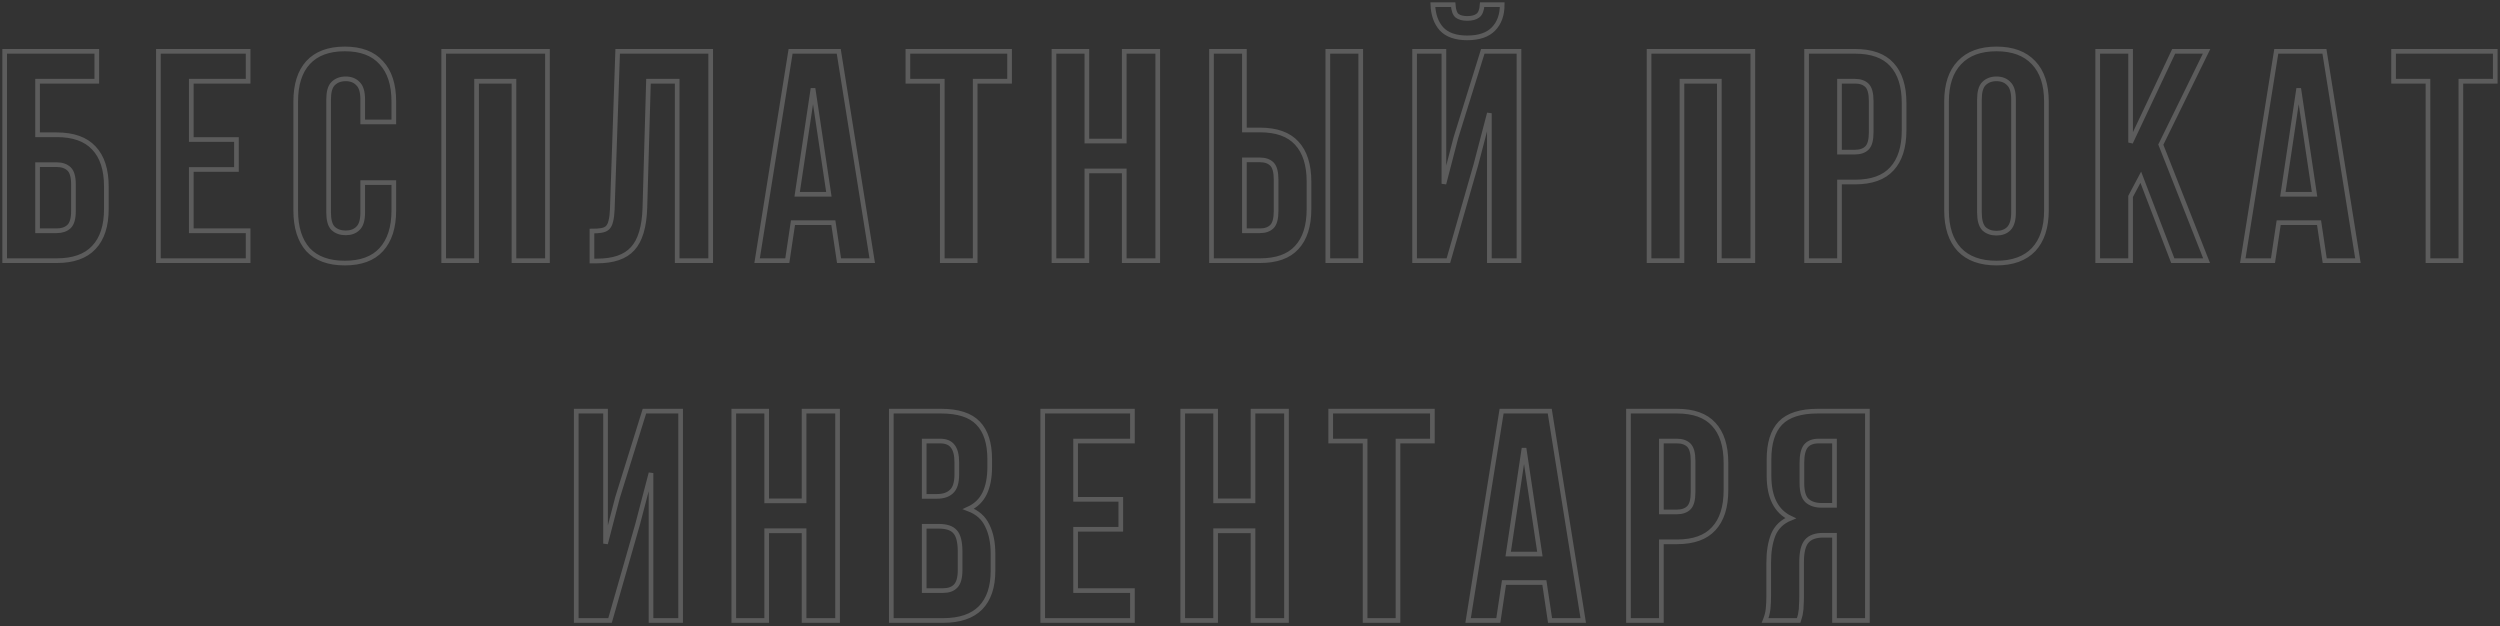 <?xml version="1.0" encoding="UTF-8"?> <svg xmlns="http://www.w3.org/2000/svg" width="535" height="134" viewBox="0 0 535 134" fill="none"><rect x="0" y="0" width="535" height="134" fill="#333333" stroke="none"/> <path d="M1 55.784V10.984H20.712V17.384H8.04V28.84H12.136C15.677 28.84 18.323 29.779 20.072 31.656C21.864 33.533 22.76 36.285 22.76 39.912V44.712C22.76 48.339 21.864 51.091 20.072 52.968C18.323 54.845 15.677 55.784 12.136 55.784H1ZM12.136 49.384C13.245 49.384 14.12 49.085 14.76 48.488C15.4 47.891 15.72 46.781 15.72 45.16V39.464C15.72 37.843 15.4 36.733 14.76 36.136C14.12 35.539 13.245 35.24 12.136 35.24H8.04V49.384H12.136ZM40.938 29.864H50.602V36.264H40.938V49.384H53.099V55.784H33.898V10.984H53.099V17.384H40.938V29.864ZM84.277 39.08V45.032C84.277 48.659 83.381 51.453 81.589 53.416C79.84 55.336 77.237 56.296 73.781 56.296C70.325 56.296 67.701 55.336 65.909 53.416C64.16 51.453 63.285 48.659 63.285 45.032V21.736C63.285 18.109 64.16 15.336 65.909 13.416C67.701 11.453 70.325 10.472 73.781 10.472C77.237 10.472 79.84 11.453 81.589 13.416C83.381 15.336 84.277 18.109 84.277 21.736V26.088H77.621V21.288C77.621 19.667 77.28 18.536 76.597 17.896C75.957 17.213 75.082 16.872 73.973 16.872C72.864 16.872 71.968 17.213 71.285 17.896C70.645 18.536 70.325 19.667 70.325 21.288V45.48C70.325 47.101 70.645 48.232 71.285 48.872C71.968 49.512 72.864 49.832 73.973 49.832C75.082 49.832 75.957 49.512 76.597 48.872C77.28 48.232 77.621 47.101 77.621 45.48V39.08H84.277ZM101.988 55.784H94.948V10.984H117.157V55.784H109.988V17.384H101.988V55.784ZM126.677 49.448C127.488 49.448 128.149 49.405 128.661 49.32C129.216 49.235 129.664 49.043 130.005 48.744C130.346 48.403 130.581 47.933 130.709 47.336C130.88 46.696 130.986 45.864 131.029 44.84L132.181 10.984H152.085V55.784H144.917V17.384H138.773L138.005 44.456C137.877 48.552 137.002 51.475 135.381 53.224C133.802 54.973 131.264 55.848 127.765 55.848H126.677V49.448ZM186.658 55.784H179.553L178.337 47.656H169.697L168.482 55.784H162.018L169.186 10.984H179.49L186.658 55.784ZM170.594 41.576H177.378L173.986 18.92L170.594 41.576ZM194.288 10.984H216.048V17.384H208.688V55.784H201.648V17.384H194.288V10.984ZM232.589 55.784H225.549V10.984H232.589V30.184H240.589V10.984H247.757V55.784H240.589V36.584H232.589V55.784ZM259.261 55.784V10.984H266.301V27.816H269.629C273.17 27.816 275.794 28.755 277.501 30.632C279.25 32.509 280.125 35.261 280.125 38.888V44.712C280.125 48.339 279.25 51.091 277.501 52.968C275.794 54.845 273.17 55.784 269.629 55.784H259.261ZM269.629 49.384C270.738 49.384 271.592 49.085 272.189 48.488C272.786 47.891 273.085 46.781 273.085 45.16V38.44C273.085 36.819 272.786 35.709 272.189 35.112C271.592 34.515 270.738 34.216 269.629 34.216H266.301V49.384H269.629ZM284.157 55.784V10.984H291.197V55.784H284.157ZM309.956 55.784H302.724V10.984H308.996V39.336L311.556 29.48L317.316 10.984H325.06V55.784H318.724V24.232L315.844 35.24L309.956 55.784ZM321.475 1C321.475 3.176 320.857 4.904 319.62 6.184C318.382 7.464 316.505 8.104 313.988 8.104C311.513 8.104 309.678 7.464 308.484 6.184C307.332 4.904 306.713 3.176 306.628 1H310.979C311.065 2.195 311.342 2.984 311.811 3.368C312.323 3.752 313.049 3.944 313.988 3.944C314.969 3.944 315.716 3.752 316.228 3.368C316.782 2.984 317.102 2.195 317.188 1H321.475ZM359.939 55.784H352.898V10.984H375.107V55.784H367.939V17.384H359.939V55.784ZM396.979 10.984C400.52 10.984 403.144 11.923 404.851 13.8C406.6 15.677 407.475 18.429 407.475 22.056V27.88C407.475 31.507 406.6 34.259 404.851 36.136C403.144 38.013 400.52 38.952 396.979 38.952H393.651V55.784H386.611V10.984H396.979ZM393.651 17.384V32.552H396.979C398.088 32.552 398.942 32.253 399.539 31.656C400.136 31.059 400.435 29.949 400.435 28.328V21.608C400.435 19.987 400.136 18.877 399.539 18.28C398.942 17.683 398.088 17.384 396.979 17.384H393.651ZM423.6 45.48C423.6 47.101 423.92 48.253 424.56 48.936C425.243 49.576 426.139 49.896 427.248 49.896C428.357 49.896 429.232 49.576 429.872 48.936C430.555 48.253 430.896 47.101 430.896 45.48V21.288C430.896 19.667 430.555 18.536 429.872 17.896C429.232 17.213 428.357 16.872 427.248 16.872C426.139 16.872 425.243 17.213 424.56 17.896C423.92 18.536 423.6 19.667 423.6 21.288V45.48ZM416.56 21.736C416.56 18.109 417.477 15.336 419.312 13.416C421.147 11.453 423.792 10.472 427.248 10.472C430.704 10.472 433.349 11.453 435.184 13.416C437.019 15.336 437.936 18.109 437.936 21.736V45.032C437.936 48.659 437.019 51.453 435.184 53.416C433.349 55.336 430.704 56.296 427.248 56.296C423.792 56.296 421.147 55.336 419.312 53.416C417.477 51.453 416.56 48.659 416.56 45.032V21.736ZM458.127 37.928L455.951 42.024V55.784H448.911V10.984H455.951V30.504L465.167 10.984H472.207L462.415 30.952L472.207 55.784H464.975L458.127 37.928ZM504.595 55.784H497.491L496.275 47.656H487.635L486.419 55.784H479.955L487.123 10.984H497.427L504.595 55.784ZM488.531 41.576H495.315L491.923 18.92L488.531 41.576ZM512.225 10.984H533.985V17.384H526.625V55.784H519.586V17.384H512.225V10.984ZM130.549 132.784H123.317V87.984H129.589V116.336L132.149 106.48L137.909 87.984H145.653V132.784H139.317V101.232L136.437 112.24L130.549 132.784ZM164.07 132.784H157.03V87.984H164.07V107.184H172.07V87.984H179.238V132.784H172.07V113.584H164.07V132.784ZM201.366 87.984C205.036 87.984 207.681 88.837 209.302 90.544C210.966 92.251 211.798 94.832 211.798 98.288V99.888C211.798 102.192 211.436 104.091 210.71 105.584C209.985 107.077 208.833 108.187 207.254 108.912C209.174 109.637 210.518 110.832 211.286 112.496C212.097 114.117 212.502 116.123 212.502 118.512V122.16C212.502 125.616 211.606 128.261 209.814 130.096C208.022 131.888 205.356 132.784 201.814 132.784H190.742V87.984H201.366ZM197.782 112.624V126.384H201.814C203.009 126.384 203.905 126.064 204.502 125.424C205.142 124.784 205.462 123.632 205.462 121.968V118.064C205.462 115.973 205.1 114.544 204.374 113.776C203.692 113.008 202.54 112.624 200.918 112.624H197.782ZM197.782 94.384V106.224H200.534C201.857 106.224 202.881 105.883 203.606 105.2C204.374 104.517 204.758 103.28 204.758 101.488V98.992C204.758 97.371 204.46 96.197 203.862 95.472C203.308 94.747 202.412 94.384 201.174 94.384H197.782ZM230.182 106.864H239.846V113.264H230.182V126.384H242.342V132.784H223.142V87.984H242.342V94.384H230.182V106.864ZM260.145 132.784H253.105V87.984H260.145V107.184H268.145V87.984H275.313V132.784H268.145V113.584H260.145V132.784ZM284.769 87.984H306.529V94.384H299.169V132.784H292.129V94.384H284.769V87.984ZM338.814 132.784H331.71L330.494 124.656H321.854L320.638 132.784H314.174L321.342 87.984H331.646L338.814 132.784ZM322.75 118.576H329.534L326.142 95.92L322.75 118.576ZM358.86 87.984C362.402 87.984 365.026 88.923 366.732 90.8C368.482 92.677 369.356 95.429 369.356 99.056V104.88C369.356 108.507 368.482 111.259 366.732 113.136C365.026 115.013 362.402 115.952 358.86 115.952H355.532V132.784H348.492V87.984H358.86ZM355.532 94.384V109.552H358.86C359.97 109.552 360.823 109.253 361.42 108.656C362.018 108.059 362.316 106.949 362.316 105.328V98.608C362.316 96.987 362.018 95.877 361.42 95.28C360.823 94.683 359.97 94.384 358.86 94.384H355.532ZM377.737 132.784C378.079 131.931 378.292 131.099 378.377 130.288C378.463 129.435 378.505 128.453 378.505 127.344V120.432C378.505 118.085 378.825 116.101 379.465 114.48C380.148 112.816 381.385 111.621 383.177 110.896C380.105 109.445 378.569 106.416 378.569 101.808V98.288C378.569 94.832 379.38 92.251 381.001 90.544C382.665 88.837 385.332 87.984 389.001 87.984H399.625V132.784H392.585V114.544H390.153C388.532 114.544 387.359 114.971 386.633 115.824C385.908 116.677 385.545 118.149 385.545 120.24V127.28C385.545 128.176 385.524 128.923 385.481 129.52C385.481 130.117 385.439 130.608 385.353 130.992C385.311 131.376 385.247 131.696 385.161 131.952C385.076 132.208 384.991 132.485 384.905 132.784H377.737ZM389.193 94.384C387.956 94.384 387.039 94.747 386.441 95.472C385.887 96.197 385.609 97.371 385.609 98.992V103.408C385.609 105.2 385.972 106.437 386.697 107.12C387.465 107.803 388.511 108.144 389.833 108.144H392.585V94.384H389.193Z" stroke="white" stroke-opacity="0.2"></path> </svg> 